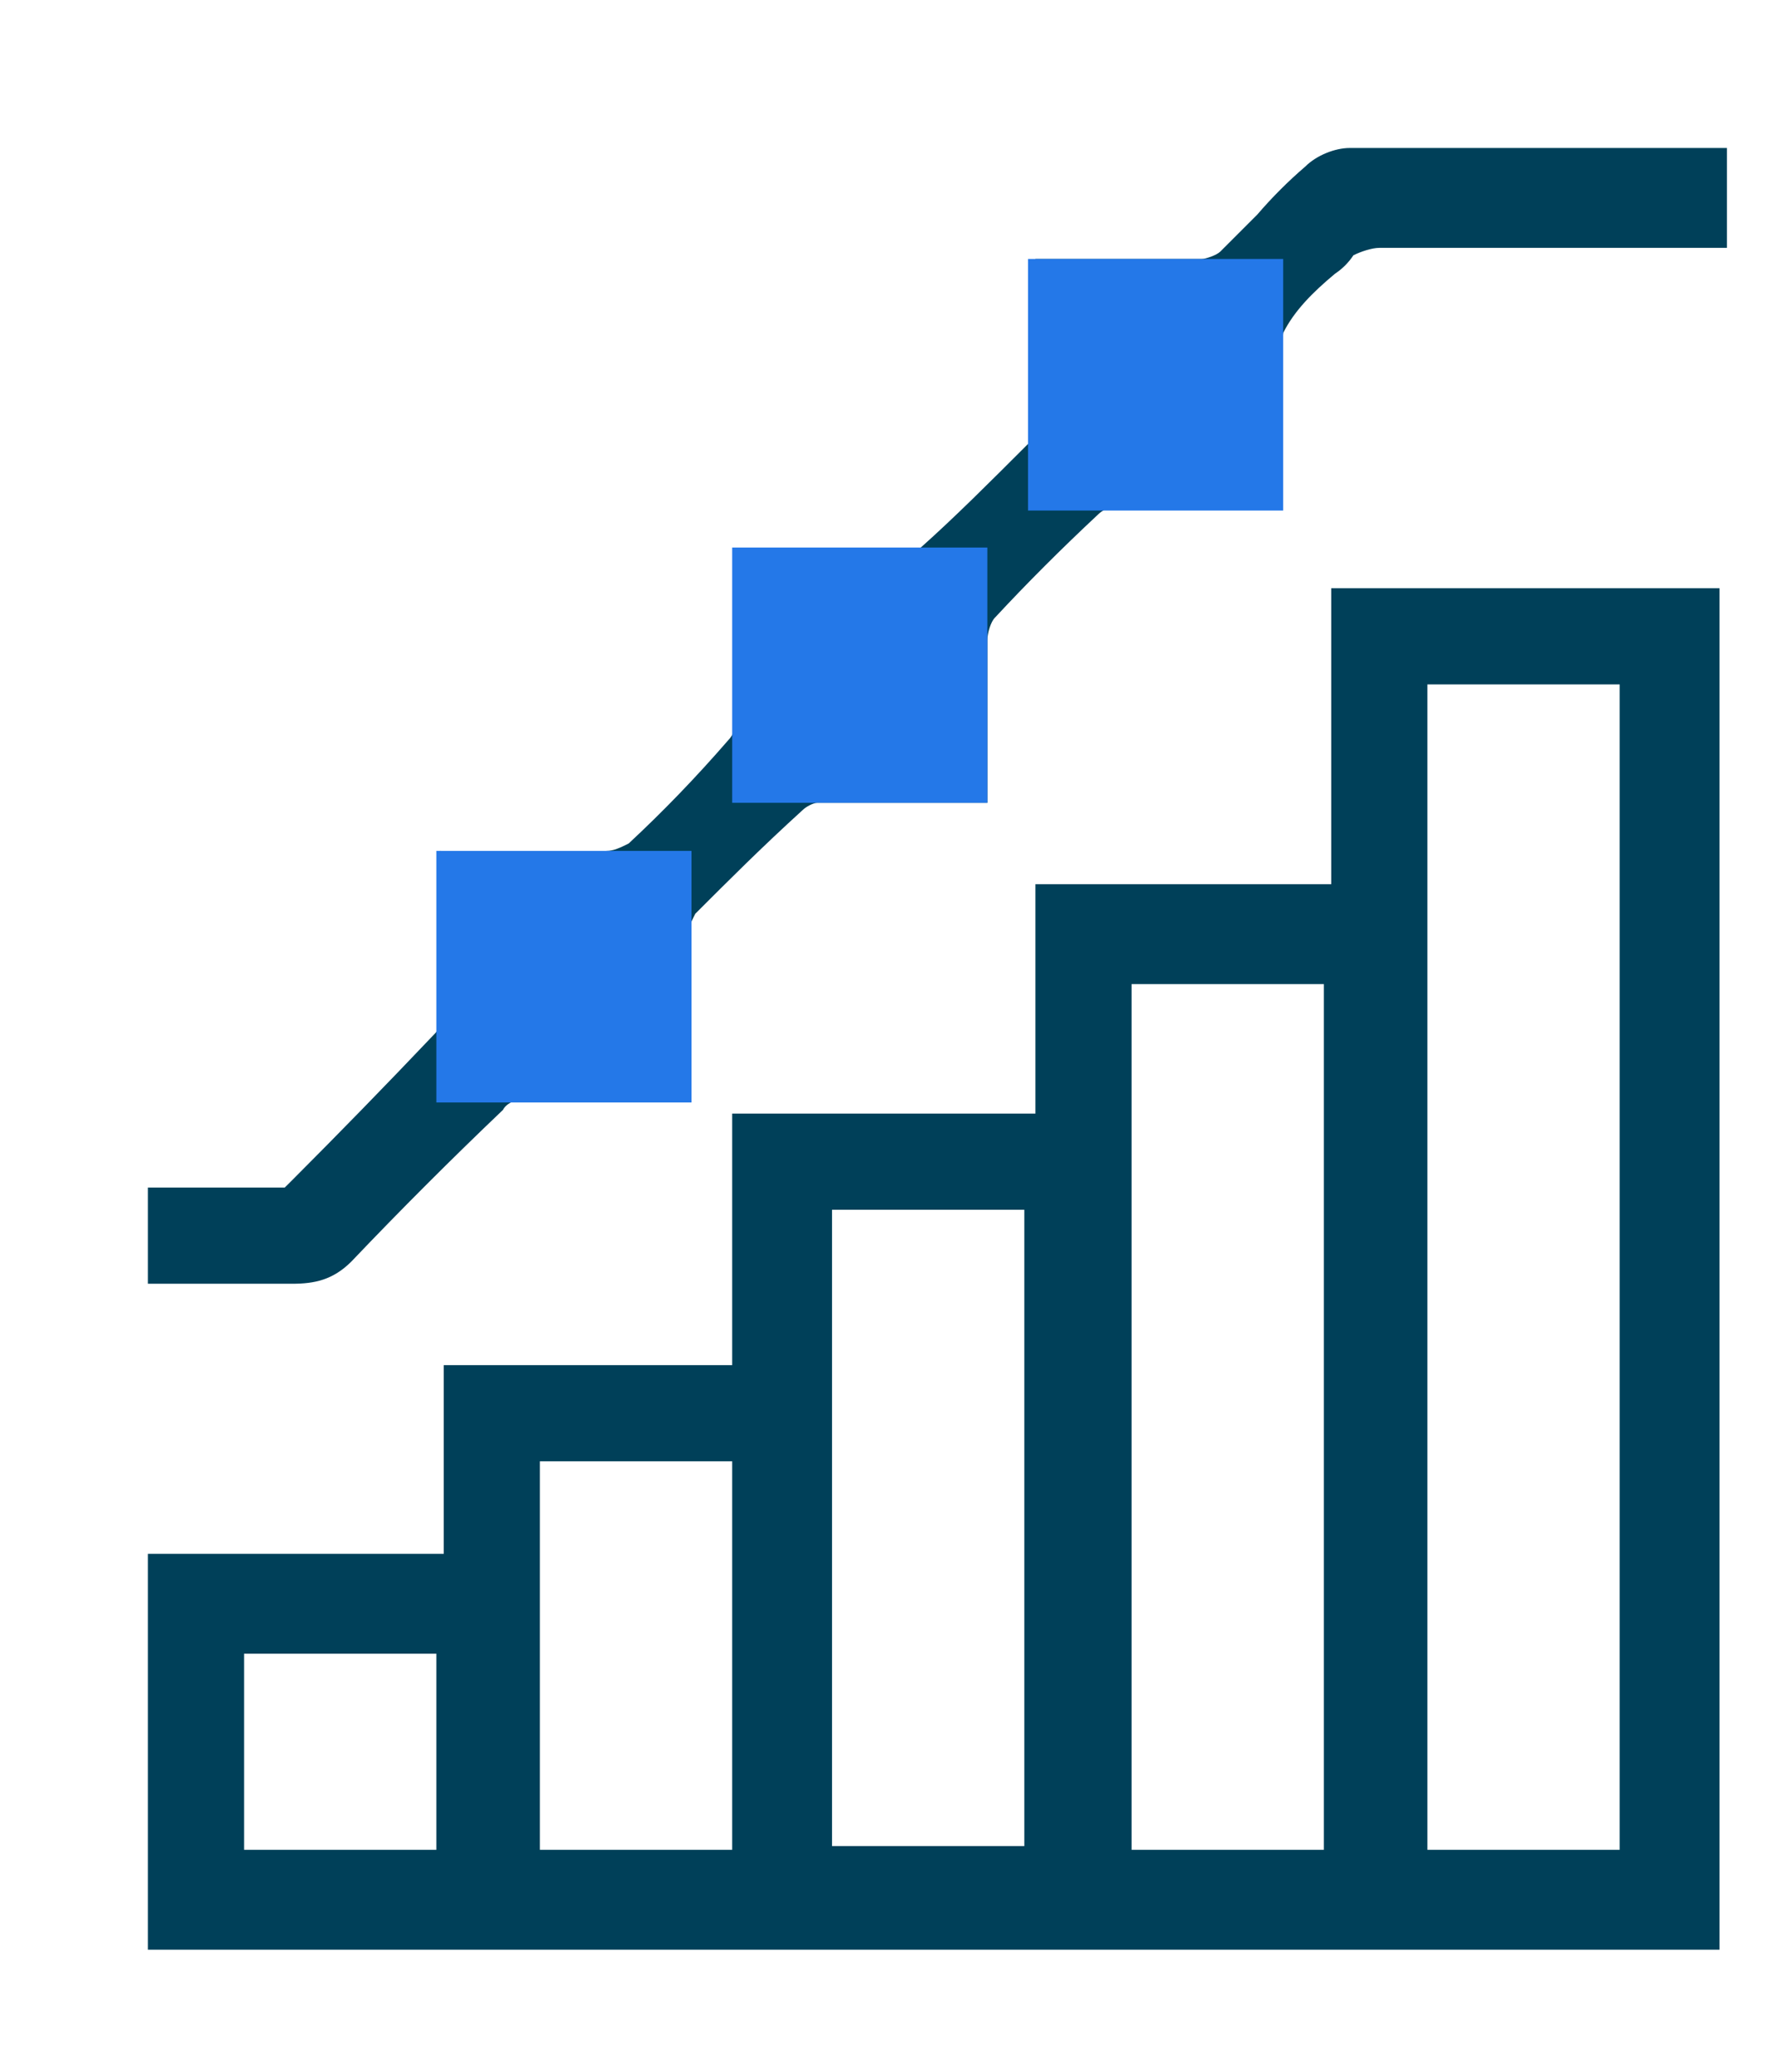 <?xml version="1.0" encoding="utf-8"?>
<!-- Generator: Adobe Illustrator 16.0.0, SVG Export Plug-In . SVG Version: 6.00 Build 0)  -->
<!DOCTYPE svg PUBLIC "-//W3C//DTD SVG 1.1//EN" "http://www.w3.org/Graphics/SVG/1.1/DTD/svg11.dtd">
<svg version="1.1" id="Capa_1" xmlns="http://www.w3.org/2000/svg" xmlns:xlink="http://www.w3.org/1999/xlink" x="0px" y="0px"
	 width="48px" height="56px" viewBox="0 0 48 56" enable-background="new 0 0 48 56" xml:space="preserve">
<rect x="-1248" y="-2072" fill="none" width="1820" height="4952"/>
<path fill="#004059" d="M46.7,4v2.7h-0.4c0,0-6.2,0-9,0c-0.2,0-0.5,0.1-0.7,0.2c-0.133,0.2-0.3,0.367-0.5,0.5
	C35.5,7.9,35,8.4,34.7,9c0,0.067-0.034,0.133-0.101,0.2v4.5h-0.3c0,0-2.6,0-3.6,0H30.1c-0.1,0-0.3,0.1-0.399,0.2
	c-1,0.934-1.934,1.867-2.8,2.8c-0.101,0.1-0.2,0.4-0.2,0.6v0.4v4h-0.4c0,0-3.2,0-4.2,0c-0.1,0-0.3,0.1-0.4,0.2c-1.1,1-2,1.9-2.9,2.8
	c-0.1,0.2-0.2,0.4-0.2,0.6c0,0.9,0,4.101,0,4.101v0.3h-2.7c-0.6,0-1.167,0-1.7,0c-0.2,0-0.5,0.1-0.6,0.3
	c-1.4,1.334-2.767,2.7-4.1,4.1C9,34.6,8.5,34.7,7.9,34.7c-0.9,0-3.9,0-3.9,0V32.1h1.2c0.867,0,1.7,0,2.5,0
	c0,0,0.066-0.066,0.2-0.199c1.267-1.268,2.533-2.566,3.8-3.9c0.1-0.1,0.2-0.2,0.2-0.4V23l2.7,0.1c0.6,0,1.2-0.033,1.8-0.1
	c0.2,0,0.4-0.1,0.6-0.2c0.933-0.867,1.833-1.8,2.7-2.8c0.1-0.1,0.2-0.3,0.2-0.5c0.1-0.1,0.1-2.6,0.1-4.2V15h2.3c0,0,1,0,1.6,0h0.5
	c0.2,0,0.4-0.1,0.5-0.2C25.8,14,26.8,13,27.8,12c0.101-0.1,0.101-0.3,0.2-0.4V7h0.3c0,0,3.3,0,4.2,0c0.1,0,0.4-0.1,0.5-0.2
	c0.334-0.333,0.666-0.667,1-1c0.4-0.466,0.834-0.9,1.3-1.3C35.6,4.2,36.1,4,36.5,4c3.1,0,9.7,0,9.9,0H46.7z M15.9,25.7h-1.3V27h1.3
	V25.7z M23.9,17.7h-1.2v1.2h1.2V17.7z M31.9,9.7h-1.2V11h1.2V9.7z"/>
<path fill="#2478E8" d="M11.8,23h6.9v6.8h-6.9V23z"/>
<path fill="#2478E8" d="M19.8,14.8h6.9v6.9h-6.9V14.8z"/>
<path fill="#2478E8" d="M27.8,7h6.9v6.8h-6.9V7z"/>
<path fill="#004059" d="M46.5,15.9v36.8H4V42h8v-5.1h7.8V30.1H28v-6.2h8v-8H46.5z M11.8,44.7H6.6V50h5.2V44.7z M19.8,39.5h-5.2V50
	h5.2V39.5z M27.7,32.7h-5.2v17.2h5.2V32.7z M30.6,50h5.2V26.6h-5.2V50z M38.6,50h5.2V18.5h-5.2V50z"/>
</svg>
